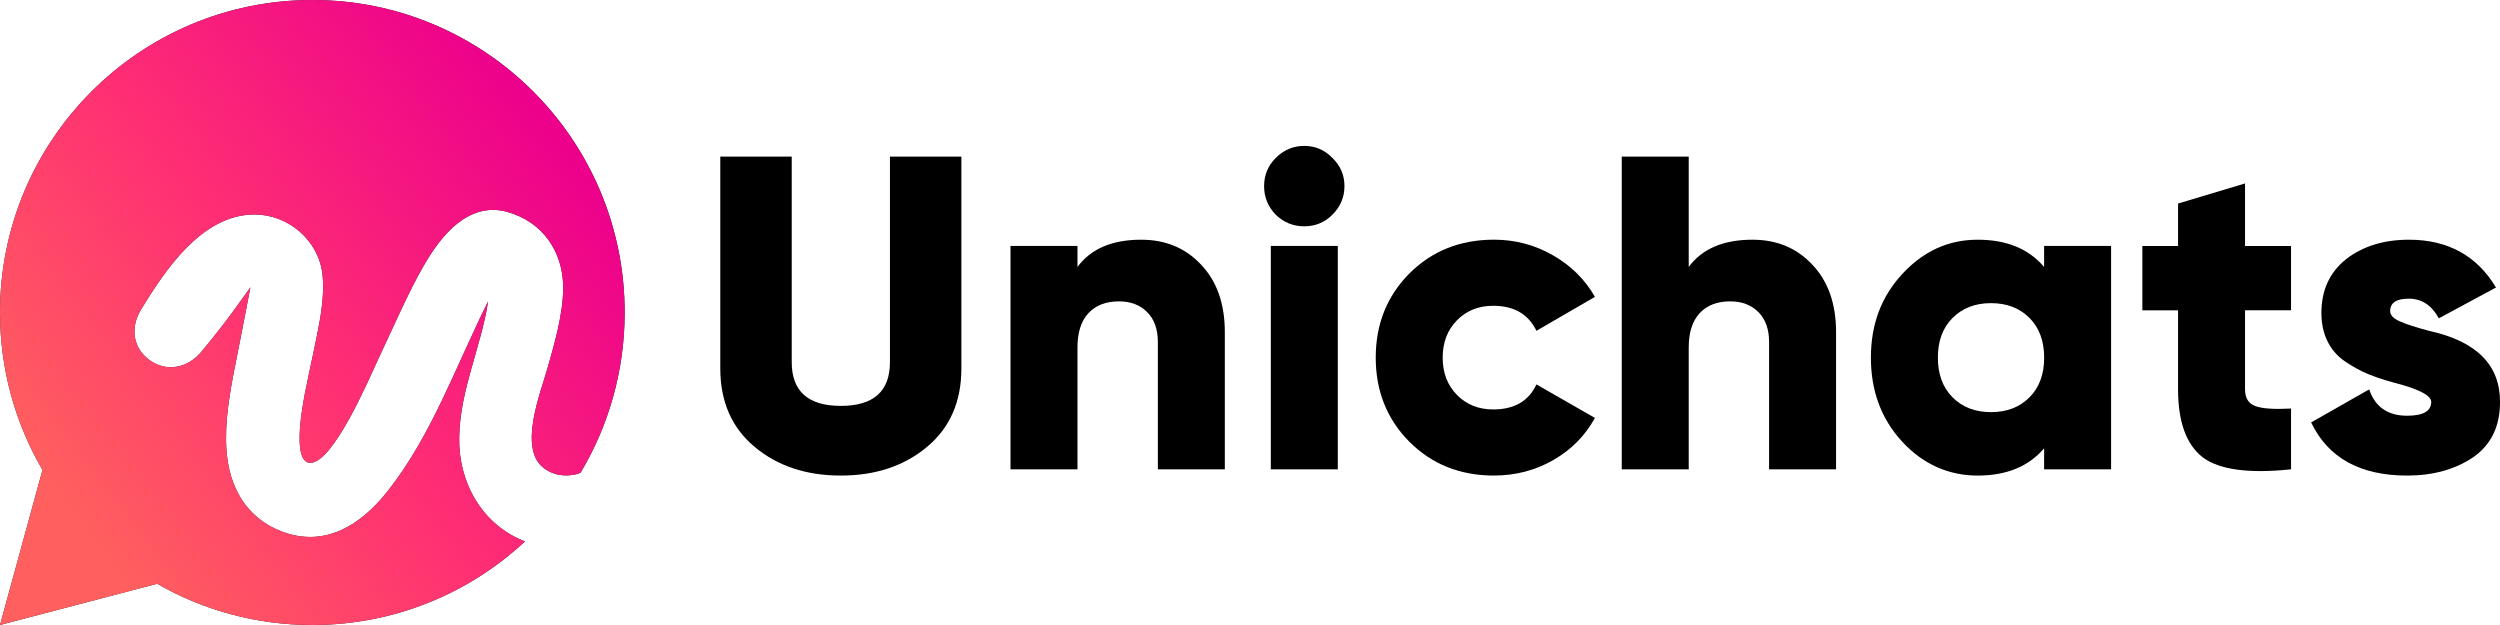 <svg width="100%" height="100%" viewBox="0 0 200 50" fill="none" xmlns="http://www.w3.org/2000/svg"><path d="M36.738 34.943C36.808 31.184 38.478 27.78 39.048 24.122C36.527 29.142 34.552 34.819 31.038 39.259C29.454 41.274 26.724 43.771 23.07 42.699C21.64 42.282 20.451 41.471 19.593 40.333C18.779 39.238 18.382 37.989 18.207 36.829C17.876 34.595 18.273 32.075 18.668 29.973C19.122 27.656 19.588 25.352 20.034 22.982C19.105 24.27 18.207 25.615 16.117 28.133C15.015 29.46 13.322 29.776 12.001 28.834C10.658 27.893 10.369 26.25 11.296 24.738C13.206 21.627 16.104 17.221 20.276 17.159C23.052 17.119 25.495 19.223 25.799 21.957C25.91 22.964 25.821 24.038 25.688 24.979C25.424 26.776 24.83 29.23 24.478 31.046C24.339 31.738 23.209 37.026 24.83 37.026C26.656 37.026 29.505 30.345 30.178 28.899C31.389 26.336 32.665 23.379 33.897 21.253C35.25 18.896 37.425 16.12 40.543 16.939C43.407 17.728 45.055 20.119 45.055 23.029C45.055 25.131 44.329 27.607 43.778 29.534C43.252 31.4 41.405 35.978 43.558 37.486C44.315 38.036 45.145 38.117 45.977 37.967C46.141 37.937 46.297 37.886 46.442 37.818C48.683 34.071 49.973 29.686 49.973 25.001C49.976 11.193 38.789 0 24.989 0C11.189 0 0 11.193 0 25.001C0 29.594 1.239 33.897 3.4 37.596L0 50L12.573 46.701C16.231 48.8 20.469 50 24.989 50C31.559 50 37.535 47.462 41.997 43.314C38.572 41.997 36.644 38.578 36.738 34.943Z" fill="#231F20"></path><path d="M36.738 34.943C36.808 31.184 38.478 27.78 39.048 24.122C36.527 29.142 34.552 34.819 31.038 39.259C29.454 41.274 26.724 43.771 23.07 42.699C21.64 42.282 20.451 41.471 19.593 40.333C18.779 39.238 18.382 37.989 18.207 36.829C17.876 34.595 18.273 32.075 18.668 29.973C19.122 27.656 19.588 25.352 20.034 22.982C19.105 24.27 18.207 25.615 16.117 28.133C15.015 29.46 13.322 29.776 12.001 28.834C10.658 27.893 10.369 26.25 11.296 24.738C13.206 21.627 16.104 17.221 20.276 17.159C23.052 17.119 25.495 19.223 25.799 21.957C25.91 22.964 25.821 24.038 25.688 24.979C25.424 26.776 24.83 29.23 24.478 31.046C24.339 31.738 23.209 37.026 24.83 37.026C26.656 37.026 29.505 30.345 30.178 28.899C31.389 26.336 32.665 23.379 33.897 21.253C35.25 18.896 37.425 16.12 40.543 16.939C43.407 17.728 45.055 20.119 45.055 23.029C45.055 25.131 44.329 27.607 43.778 29.534C43.252 31.4 41.405 35.978 43.558 37.486C44.315 38.036 45.145 38.117 45.977 37.967C46.141 37.937 46.297 37.886 46.442 37.818C48.683 34.071 49.973 29.686 49.973 25.001C49.976 11.193 38.789 0 24.989 0C11.189 0 0 11.193 0 25.001C0 29.594 1.239 33.897 3.4 37.596L0 50L12.573 46.701C16.231 48.8 20.469 50 24.989 50C31.559 50 37.535 47.462 41.997 43.314C38.572 41.997 36.644 38.578 36.738 34.943Z" fill="url(#paint0_linear_914_1255)"></path><path d="M57.623 29.468V12.529H63.338V28.968C63.338 31.303 64.647 32.471 67.267 32.471C69.886 32.471 71.196 31.304 71.196 28.968V12.529H76.911V29.468C76.911 32.112 76.007 34.198 74.196 35.722C72.362 37.27 70.052 38.045 67.267 38.045C64.482 38.045 62.17 37.27 60.338 35.722C58.527 34.198 57.623 32.112 57.623 29.468Z" fill="black"></path><path d="M91.306 19.177C93.235 19.177 94.819 19.832 96.058 21.142C97.344 22.478 97.986 24.288 97.986 26.574V37.545H92.628V27.36C92.628 26.336 92.342 25.537 91.771 24.966C91.201 24.395 90.45 24.109 89.52 24.109C88.472 24.109 87.657 24.425 87.073 25.055C86.489 25.687 86.198 26.599 86.198 27.788V37.545H80.84V19.677H86.198V21.356C87.27 19.903 88.972 19.175 91.306 19.175V19.177Z" fill="black"></path><path d="M106.593 17.175C105.973 17.796 105.224 18.105 104.342 18.105C103.461 18.105 102.699 17.796 102.057 17.175C101.437 16.532 101.128 15.769 101.128 14.889C101.128 14.008 101.437 13.257 102.057 12.637C102.7 11.993 103.463 11.672 104.342 11.672C105.222 11.672 105.973 11.993 106.593 12.637C107.236 13.257 107.557 14.007 107.557 14.889C107.557 15.77 107.236 16.533 106.593 17.175ZM107.023 37.545H101.665V19.677H107.023V37.545Z" fill="black"></path><path d="M119.523 38.045C116.808 38.045 114.546 37.14 112.737 35.328C110.951 33.518 110.058 31.278 110.058 28.609C110.058 25.941 110.951 23.702 112.737 21.89C114.546 20.08 116.808 19.174 119.523 19.174C121.213 19.174 122.786 19.591 124.238 20.424C125.69 21.258 126.809 22.367 127.595 23.748L122.915 26.465C122.272 25.131 121.117 24.463 119.451 24.463C118.283 24.463 117.319 24.85 116.557 25.625C115.794 26.399 115.414 27.393 115.414 28.609C115.414 29.825 115.794 30.82 116.557 31.594C117.319 32.368 118.283 32.755 119.451 32.755C121.141 32.755 122.297 32.089 122.915 30.753L127.595 33.434C126.809 34.863 125.695 35.988 124.254 36.81C122.814 37.633 121.237 38.043 119.522 38.043L119.523 38.045Z" fill="black"></path><path d="M140.206 19.177C142.134 19.177 143.718 19.832 144.957 21.142C146.244 22.478 146.885 24.288 146.885 26.574V37.545H141.527V27.36C141.527 26.336 141.241 25.537 140.671 24.966C140.1 24.395 139.349 24.109 138.42 24.109C137.371 24.109 136.556 24.425 135.972 25.055C135.389 25.687 135.098 26.599 135.098 27.789V37.545H129.74V12.529H135.098V21.356C136.169 19.903 137.871 19.175 140.206 19.175V19.177Z" fill="black"></path><path d="M163.529 21.356V19.677H168.887V37.545H163.529V35.866C162.291 37.32 160.516 38.046 158.208 38.046C155.899 38.046 153.837 37.141 152.172 35.33C150.505 33.52 149.672 31.28 149.672 28.611C149.672 25.942 150.505 23.738 152.172 21.928C153.862 20.094 155.875 19.177 158.208 19.177C160.541 19.177 162.293 19.903 163.529 21.358V21.356ZM155.03 28.611C155.03 29.946 155.423 31.005 156.209 31.791C156.994 32.577 158.018 32.971 159.281 32.971C160.545 32.971 161.567 32.577 162.354 31.791C163.141 31.005 163.533 29.944 163.533 28.611C163.533 27.277 163.139 26.217 162.354 25.431C161.568 24.645 160.543 24.251 159.281 24.251C158.019 24.251 156.996 24.645 156.209 25.431C155.421 26.217 155.03 27.277 155.03 28.611Z" fill="black"></path><path d="M183.283 19.677V24.822H179.603V31.147C179.603 31.839 179.876 32.286 180.425 32.487C180.972 32.691 181.925 32.755 183.283 32.684V37.545C179.901 37.903 177.543 37.582 176.21 36.581C174.9 35.556 174.245 33.746 174.245 31.149V24.824H171.388V19.678H174.245V16.283L179.603 14.675V19.678H183.283V19.677Z" fill="black"></path><path d="M191.212 24.895C191.212 25.204 191.462 25.472 191.963 25.699C192.462 25.926 193.249 26.182 194.321 26.467C198.131 27.301 200.025 29.206 200 32.185C200 34.114 199.285 35.58 197.857 36.581C196.405 37.557 194.642 38.046 192.57 38.046C188.808 38.046 186.248 36.629 184.89 33.794L189.534 31.151C190.01 32.557 191.022 33.258 192.57 33.258C193.856 33.258 194.498 32.889 194.498 32.15C194.498 31.625 193.463 31.102 191.391 30.578C190.628 30.363 189.974 30.143 189.426 29.916C188.879 29.69 188.288 29.369 187.658 28.952C187.027 28.535 186.545 27.994 186.211 27.325C185.877 26.659 185.712 25.896 185.712 25.039C185.712 23.204 186.378 21.763 187.713 20.714C189.046 19.69 190.713 19.177 192.714 19.177C195.833 19.177 198.154 20.453 199.679 23.001L195.107 25.466C194.534 24.419 193.737 23.894 192.714 23.894C191.69 23.894 191.214 24.228 191.214 24.895H191.212Z" fill="black"></path><defs><linearGradient id="paint0_linear_914_1255" x1="77.537" y1="53.628" x2="38.07" y2="83.54" gradientUnits="userSpaceOnUse"><stop stop-color="#EC008C"></stop><stop offset="0.54" stop-color="#FF2F73"></stop><stop offset="1" stop-color="#FF5F5F"></stop></linearGradient></defs></svg>